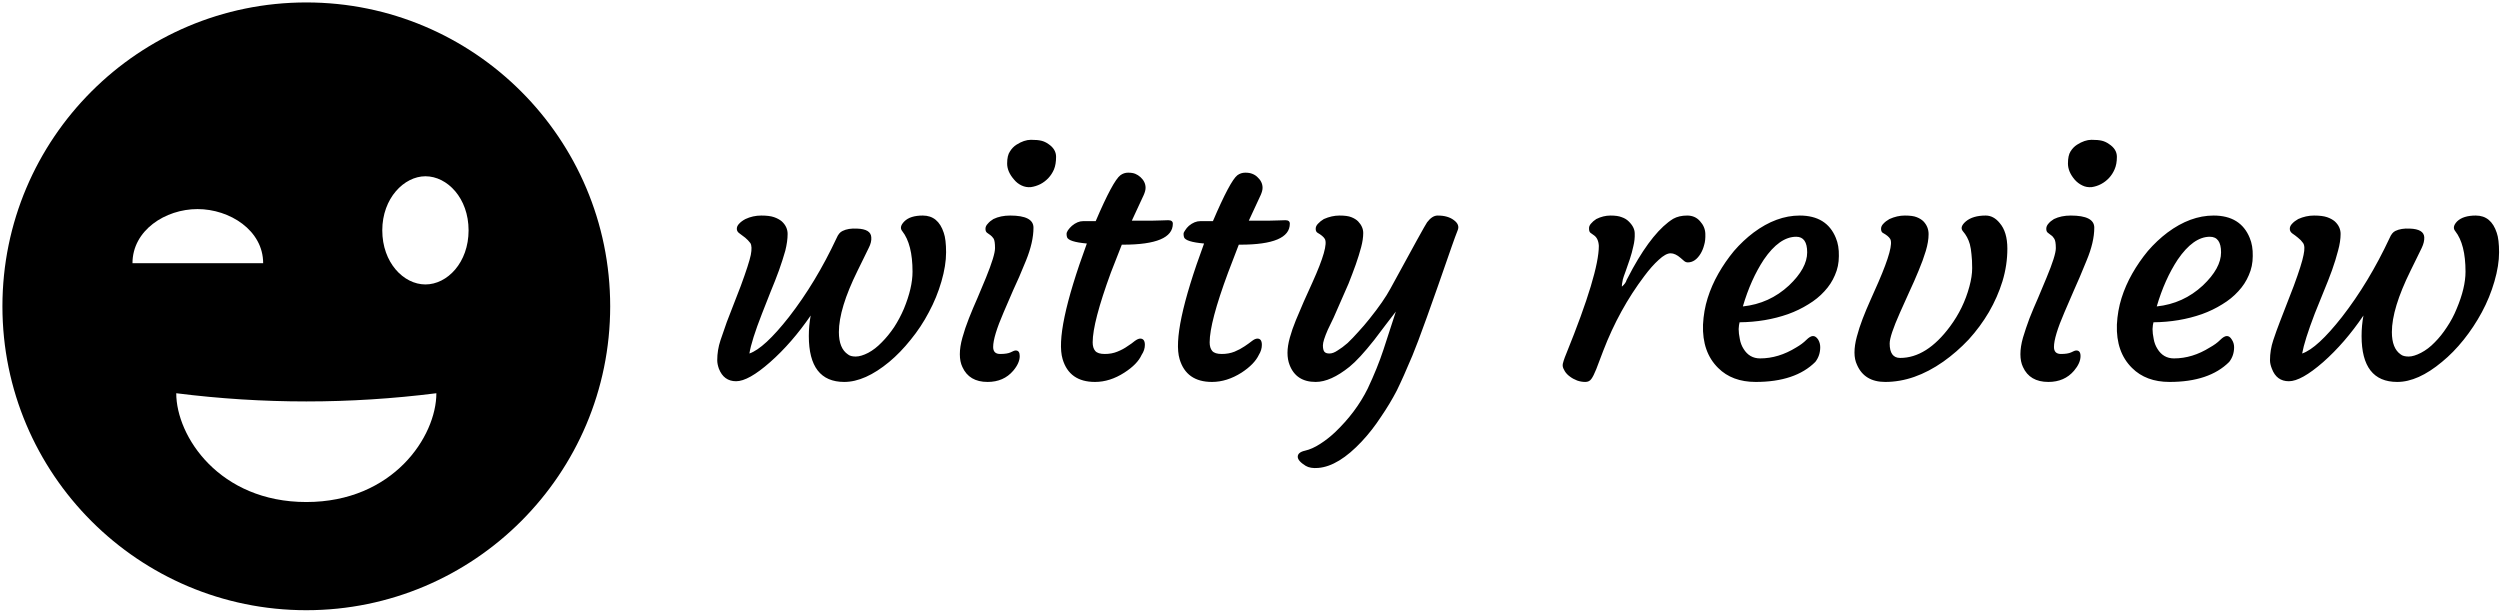 <?xml version="1.0" encoding="UTF-8"?>
<svg xmlns="http://www.w3.org/2000/svg" data-v-423bf9ae="" viewBox="0 0 457 112" class="iconLeft">
  <g data-v-423bf9ae="" id="9a904f39-fff8-433d-9633-e2b7a242756a" fill="black" transform="matrix(4.26,0,0,4.26,129.024,11.286)">
    <path d="M2.76 12.89Q1.83 13.71 1.30 13.71Q0.77 13.71 0.56 13.17L0.56 13.17Q0.49 12.97 0.49 12.81L0.49 12.81Q0.49 12.37 0.63 11.95Q0.77 11.53 0.90 11.17L0.90 11.17L1.50 9.62Q1.85 8.67 1.93 8.29Q2.00 7.92 1.91 7.78Q1.81 7.65 1.69 7.55Q1.56 7.45 1.45 7.37Q1.33 7.29 1.33 7.17Q1.33 7.05 1.43 6.95Q1.53 6.84 1.70 6.75L1.70 6.75Q2.02 6.60 2.38 6.60Q2.73 6.60 2.93 6.67Q3.13 6.74 3.26 6.85L3.26 6.85Q3.51 7.08 3.51 7.39Q3.51 7.71 3.41 8.11Q3.30 8.50 3.14 8.95Q2.98 9.39 2.78 9.87L2.78 9.87L2.41 10.81Q1.96 11.96 1.87 12.52L1.87 12.52Q2.51 12.30 3.57 10.95L3.57 10.95Q4.72 9.47 5.61 7.57L5.61 7.57Q5.71 7.33 5.87 7.26L5.87 7.26Q6.11 7.14 6.49 7.16L6.49 7.16Q7.08 7.18 7.10 7.53L7.10 7.53Q7.12 7.74 6.99 7.99Q6.86 8.25 6.78 8.42L6.78 8.42L6.51 8.97Q5.71 10.59 5.71 11.60L5.71 11.60Q5.71 12.30 6.10 12.56L6.10 12.56Q6.21 12.65 6.43 12.65Q6.66 12.65 6.97 12.49Q7.27 12.33 7.55 12.04Q7.83 11.76 8.08 11.39Q8.32 11.02 8.50 10.60L8.50 10.60Q8.87 9.70 8.87 9.01L8.87 9.01Q8.87 7.83 8.43 7.27L8.43 7.27Q8.28 7.09 8.52 6.85L8.52 6.85Q8.77 6.60 9.31 6.60L9.31 6.60Q9.97 6.60 10.21 7.34L10.21 7.34Q10.31 7.62 10.31 8.18Q10.31 8.74 10.11 9.43Q9.91 10.12 9.57 10.75Q9.24 11.38 8.79 11.93Q8.35 12.48 7.87 12.88L7.87 12.88Q6.83 13.74 5.94 13.74L5.94 13.74Q4.42 13.74 4.42 11.77L4.42 11.77Q4.42 11.32 4.50 10.89L4.50 10.89Q3.69 12.07 2.76 12.89ZM14.70 4.99Q14.55 5.15 14.36 5.25Q14.16 5.35 13.95 5.38Q13.74 5.40 13.55 5.31Q13.36 5.22 13.23 5.06L13.23 5.06Q12.93 4.72 12.93 4.37Q12.93 4.02 13.05 3.85Q13.16 3.67 13.33 3.56L13.33 3.56Q13.66 3.35 13.95 3.35Q14.24 3.35 14.40 3.39Q14.56 3.43 14.70 3.53L14.70 3.53Q15.03 3.75 15.03 4.08Q15.03 4.40 14.94 4.62Q14.85 4.83 14.70 4.99ZM13.30 12.39L13.30 12.39Q13.47 12.39 13.47 12.63L13.47 12.63Q13.47 12.93 13.19 13.26L13.19 13.26Q12.78 13.74 12.09 13.74L12.09 13.74Q11.30 13.74 11.01 13.10L11.01 13.10Q10.90 12.87 10.90 12.55Q10.90 12.23 11.01 11.84Q11.12 11.44 11.29 11.01Q11.46 10.58 11.66 10.13L11.66 10.13L12.02 9.27Q12.41 8.31 12.41 8.00Q12.41 7.69 12.35 7.59Q12.28 7.49 12.21 7.44L12.21 7.44L12.07 7.34Q12.00 7.29 12.00 7.17Q12.00 7.05 12.10 6.95Q12.19 6.84 12.34 6.75L12.34 6.75Q12.65 6.60 13.06 6.60L13.06 6.60Q14.06 6.60 14.06 7.12L14.06 7.12Q14.06 7.74 13.74 8.53Q13.42 9.32 13.19 9.80L13.19 9.80L12.78 10.75Q12.33 11.79 12.33 12.24L12.33 12.24Q12.33 12.54 12.63 12.54L12.63 12.54Q12.93 12.54 13.08 12.47Q13.23 12.39 13.30 12.39ZM18.64 11.88L18.64 11.88Q18.84 11.88 18.84 12.15L18.84 12.15Q18.84 12.37 18.70 12.58L18.70 12.58Q18.52 12.98 17.96 13.34L17.96 13.34Q17.34 13.74 16.70 13.74L16.70 13.74Q15.60 13.74 15.31 12.76L15.31 12.76Q14.96 11.59 16.35 7.80L16.35 7.80Q15.57 7.73 15.50 7.53L15.50 7.53Q15.48 7.46 15.48 7.39Q15.48 7.32 15.54 7.23Q15.61 7.13 15.71 7.04L15.71 7.04Q15.95 6.84 16.19 6.84L16.19 6.84L16.73 6.84Q17.47 5.11 17.79 4.87L17.79 4.87Q17.94 4.76 18.12 4.76Q18.31 4.76 18.43 4.81Q18.55 4.86 18.65 4.95L18.65 4.95Q18.87 5.15 18.87 5.41L18.87 5.41Q18.87 5.54 18.79 5.72L18.79 5.72L18.28 6.82L18.44 6.82Q18.87 6.82 19.13 6.82L19.13 6.82Q19.13 6.82 19.52 6.81L19.52 6.81Q19.65 6.80 19.84 6.80Q20.04 6.80 20.04 6.95L20.04 6.95Q20.04 7.85 17.90 7.85L17.90 7.85L17.85 7.85L17.38 9.05Q16.60 11.18 16.60 12.04L16.60 12.04Q16.60 12.28 16.71 12.41Q16.82 12.54 17.12 12.54Q17.42 12.54 17.66 12.44Q17.91 12.34 18.09 12.21Q18.28 12.09 18.41 11.98Q18.55 11.88 18.64 11.88ZM23.67 11.88L23.67 11.88Q23.86 11.88 23.86 12.15L23.86 12.15Q23.86 12.37 23.73 12.58L23.73 12.58Q23.54 12.98 22.99 13.34L22.99 13.34Q22.36 13.74 21.72 13.74L21.72 13.74Q20.62 13.74 20.33 12.76L20.33 12.76Q19.98 11.59 21.38 7.80L21.38 7.80Q20.59 7.73 20.52 7.53L20.52 7.53Q20.50 7.46 20.50 7.39Q20.50 7.32 20.57 7.23Q20.63 7.13 20.73 7.04L20.73 7.04Q20.97 6.84 21.22 6.84L21.22 6.84L21.76 6.84Q22.50 5.11 22.81 4.87L22.81 4.87Q22.96 4.76 23.15 4.76Q23.33 4.76 23.45 4.81Q23.58 4.86 23.67 4.95L23.67 4.95Q23.89 5.15 23.89 5.41L23.89 5.41Q23.89 5.54 23.81 5.72L23.81 5.72L23.30 6.82L23.47 6.82Q23.89 6.82 24.15 6.82L24.15 6.82Q24.15 6.82 24.54 6.81L24.54 6.81Q24.67 6.80 24.87 6.80Q25.06 6.80 25.06 6.95L25.06 6.95Q25.06 7.85 22.93 7.85L22.93 7.85L22.87 7.85L22.41 9.05Q21.62 11.18 21.62 12.04L21.62 12.04Q21.62 12.28 21.73 12.41Q21.84 12.54 22.14 12.54Q22.44 12.54 22.69 12.44Q22.93 12.34 23.12 12.21Q23.30 12.09 23.44 11.98Q23.57 11.88 23.67 11.88ZM25.05 13.01L25.05 13.01Q24.96 12.78 24.96 12.49Q24.96 12.20 25.06 11.84Q25.16 11.48 25.32 11.09Q25.48 10.71 25.66 10.29L25.66 10.29L26.03 9.47Q26.74 7.90 26.56 7.60L26.56 7.60Q26.48 7.47 26.25 7.34L26.25 7.34Q26.17 7.29 26.17 7.17Q26.17 7.05 26.27 6.95Q26.37 6.84 26.52 6.75L26.52 6.75Q26.86 6.60 27.19 6.60Q27.53 6.60 27.70 6.67Q27.88 6.74 27.99 6.85L27.99 6.85Q28.21 7.08 28.21 7.35Q28.21 7.62 28.12 7.96Q28.03 8.30 27.89 8.70Q27.75 9.09 27.58 9.52L27.58 9.52Q27.10 10.62 26.94 10.98L26.94 10.98L26.69 11.50Q26.48 11.98 26.48 12.17Q26.48 12.36 26.54 12.44Q26.60 12.52 26.76 12.52Q26.92 12.52 27.11 12.39Q27.31 12.27 27.54 12.07Q27.76 11.86 28.00 11.59Q28.25 11.32 28.48 11.03L28.48 11.03Q29.09 10.27 29.38 9.73L29.38 9.73Q30.86 7.01 30.95 6.89L30.95 6.89Q31.17 6.60 31.40 6.60Q31.63 6.60 31.80 6.65Q31.97 6.70 32.09 6.79L32.09 6.79Q32.37 6.99 32.26 7.24Q32.16 7.49 32.01 7.92L32.01 7.92Q30.71 11.68 30.32 12.61Q29.93 13.54 29.65 14.11Q29.36 14.67 28.97 15.24Q28.59 15.82 28.15 16.29L28.15 16.29Q27.15 17.36 26.28 17.43L26.28 17.43Q25.94 17.46 25.74 17.34L25.74 17.34Q25.40 17.13 25.40 16.95L25.40 16.95Q25.40 16.76 25.71 16.69Q26.02 16.62 26.36 16.40Q26.69 16.19 27.00 15.90L27.00 15.90Q27.90 15.04 28.40 14.03L28.40 14.03Q28.82 13.14 29.08 12.35L29.08 12.35L29.61 10.72Q29.42 10.96 29.18 11.28L29.18 11.28L28.68 11.94Q28.04 12.75 27.62 13.09L27.62 13.09Q26.81 13.74 26.17 13.74L26.17 13.74Q25.33 13.74 25.05 13.01ZM37.08 13.51Q36.94 13.41 36.86 13.28Q36.78 13.15 36.77 13.06Q36.76 12.97 36.81 12.83Q36.85 12.70 36.93 12.51L36.93 12.51Q38.32 9.08 38.32 7.90L38.32 7.90Q38.30 7.57 38.10 7.44L38.10 7.44L37.96 7.34Q37.90 7.29 37.90 7.17Q37.89 7.05 37.98 6.95Q38.07 6.84 38.21 6.75L38.21 6.75Q38.51 6.60 38.82 6.60Q39.13 6.60 39.30 6.67Q39.48 6.73 39.60 6.85L39.60 6.85Q39.86 7.10 39.86 7.37Q39.87 7.64 39.80 7.92Q39.74 8.20 39.65 8.47Q39.56 8.74 39.47 8.99Q39.38 9.23 39.35 9.34L39.35 9.34Q39.30 9.58 39.31 9.65L39.31 9.65Q39.48 9.50 39.51 9.37L39.51 9.37L39.78 8.86Q40.67 7.26 41.51 6.74L41.51 6.74Q41.76 6.60 42.11 6.60Q42.45 6.60 42.66 6.84Q42.88 7.08 42.89 7.38Q42.90 7.67 42.84 7.86Q42.79 8.06 42.69 8.23L42.69 8.23Q42.46 8.61 42.14 8.61L42.14 8.61Q42.05 8.61 41.98 8.55L41.98 8.55L41.83 8.42Q41.60 8.22 41.40 8.22Q41.19 8.22 40.89 8.50Q40.59 8.77 40.27 9.20L40.27 9.20Q39.19 10.63 38.51 12.40L38.51 12.40L38.21 13.19Q38.09 13.49 38.00 13.61Q37.91 13.74 37.74 13.74Q37.56 13.74 37.39 13.68Q37.21 13.61 37.08 13.51ZM42.79 11.28L42.79 11.28Q42.82 10.68 42.99 10.14Q43.16 9.60 43.45 9.09Q43.74 8.58 44.12 8.12Q44.51 7.67 44.96 7.33L44.96 7.33Q45.94 6.60 46.94 6.60L46.94 6.60Q48.10 6.60 48.49 7.56L48.49 7.56Q48.63 7.89 48.62 8.34Q48.62 8.78 48.45 9.16Q48.29 9.54 48.00 9.85Q47.71 10.17 47.31 10.41Q46.91 10.66 46.44 10.83L46.44 10.83Q45.47 11.17 44.36 11.18L44.36 11.18Q44.33 11.28 44.32 11.47Q44.32 11.66 44.37 11.90Q44.41 12.13 44.53 12.32L44.53 12.32Q44.78 12.73 45.24 12.73L45.24 12.73Q46.03 12.73 46.79 12.26L46.79 12.26Q47.05 12.11 47.22 11.94Q47.39 11.77 47.51 11.77Q47.63 11.77 47.73 11.92Q47.82 12.07 47.82 12.25L47.82 12.25Q47.82 12.61 47.61 12.88L47.61 12.88Q46.75 13.74 45.05 13.74L45.05 13.74Q44.04 13.74 43.44 13.14L43.44 13.14Q42.75 12.46 42.79 11.28ZM46.79 7.51L46.79 7.51Q46.07 7.51 45.40 8.49L45.40 8.49Q44.84 9.34 44.50 10.50L44.50 10.50Q45.64 10.38 46.48 9.60L46.48 9.60Q47.26 8.86 47.26 8.18Q47.26 7.51 46.79 7.51ZM49.40 13.01L49.40 13.01Q49.29 12.78 49.29 12.48Q49.29 12.17 49.39 11.80Q49.49 11.42 49.64 11.03Q49.79 10.64 49.97 10.24L49.97 10.24L50.32 9.45Q51.00 7.88 50.82 7.60L50.82 7.60Q50.74 7.47 50.50 7.34L50.50 7.34Q50.43 7.29 50.43 7.17Q50.43 7.05 50.53 6.95Q50.63 6.84 50.79 6.75L50.79 6.75Q51.12 6.60 51.45 6.60Q51.79 6.60 51.96 6.67Q52.14 6.74 52.25 6.85L52.25 6.85Q52.47 7.08 52.47 7.40Q52.47 7.72 52.35 8.12Q52.23 8.52 52.04 8.97Q51.86 9.41 51.64 9.88L51.64 9.88L51.24 10.77Q50.80 11.76 50.80 12.09L50.80 12.09Q50.80 12.71 51.25 12.71L51.25 12.71Q52.39 12.71 53.39 11.36L53.39 11.36Q53.97 10.58 54.22 9.65L54.22 9.65Q54.34 9.21 54.34 8.86Q54.34 8.50 54.31 8.26Q54.29 8.02 54.24 7.83L54.24 7.83Q54.15 7.51 53.94 7.27L53.94 7.27Q53.79 7.09 54.07 6.85L54.07 6.85Q54.37 6.60 54.92 6.60L54.92 6.60Q55.26 6.60 55.52 6.92L55.52 6.92Q55.85 7.30 55.85 8.02Q55.85 8.73 55.64 9.42Q55.43 10.10 55.06 10.74Q54.69 11.37 54.19 11.92Q53.68 12.46 53.10 12.87L53.10 12.87Q51.86 13.74 50.61 13.74L50.61 13.74Q49.72 13.74 49.40 13.01ZM60.21 4.99Q60.06 5.15 59.87 5.25Q59.68 5.35 59.47 5.38Q59.25 5.40 59.07 5.31Q58.88 5.22 58.74 5.06L58.74 5.06Q58.45 4.72 58.45 4.37Q58.45 4.02 58.56 3.85Q58.67 3.67 58.84 3.56L58.84 3.56Q59.17 3.35 59.46 3.35Q59.75 3.35 59.91 3.39Q60.07 3.43 60.21 3.53L60.21 3.53Q60.55 3.75 60.55 4.08Q60.55 4.40 60.45 4.62Q60.36 4.83 60.21 4.99ZM58.81 12.39L58.81 12.39Q58.99 12.39 58.99 12.63L58.99 12.63Q58.99 12.93 58.71 13.26L58.71 13.26Q58.30 13.74 57.61 13.74L57.61 13.74Q56.81 13.74 56.52 13.10L56.52 13.10Q56.41 12.87 56.41 12.55Q56.41 12.23 56.52 11.84Q56.64 11.44 56.80 11.01Q56.97 10.58 57.17 10.13L57.17 10.13L57.53 9.27Q57.93 8.31 57.93 8.00Q57.93 7.69 57.86 7.59Q57.80 7.49 57.72 7.44L57.72 7.44L57.59 7.34Q57.52 7.29 57.52 7.17Q57.52 7.05 57.61 6.95Q57.70 6.84 57.85 6.75L57.85 6.75Q58.16 6.60 58.57 6.60L58.57 6.60Q59.58 6.60 59.58 7.12L59.58 7.12Q59.58 7.74 59.25 8.53Q58.93 9.32 58.71 9.80L58.71 9.80L58.30 10.75Q57.85 11.79 57.85 12.24L57.85 12.24Q57.85 12.54 58.15 12.54L58.15 12.54Q58.44 12.54 58.59 12.47Q58.74 12.39 58.81 12.39ZM60.55 11.28L60.55 11.28Q60.58 10.68 60.75 10.14Q60.92 9.60 61.21 9.09Q61.50 8.58 61.88 8.12Q62.27 7.67 62.72 7.33L62.72 7.33Q63.70 6.60 64.70 6.60L64.70 6.60Q65.86 6.60 66.25 7.56L66.25 7.56Q66.39 7.89 66.38 8.34Q66.38 8.78 66.21 9.16Q66.05 9.54 65.76 9.85Q65.47 10.17 65.07 10.41Q64.67 10.66 64.20 10.83L64.20 10.83Q63.23 11.17 62.12 11.18L62.12 11.18Q62.09 11.28 62.08 11.47Q62.08 11.66 62.13 11.90Q62.17 12.13 62.29 12.32L62.29 12.32Q62.54 12.73 63 12.73L63 12.73Q63.79 12.73 64.54 12.26L64.54 12.26Q64.81 12.11 64.98 11.94Q65.15 11.77 65.27 11.77Q65.39 11.77 65.48 11.92Q65.58 12.07 65.58 12.25L65.58 12.25Q65.58 12.61 65.37 12.88L65.37 12.88Q64.51 13.74 62.81 13.74L62.81 13.74Q61.80 13.74 61.20 13.14L61.20 13.14Q60.51 12.46 60.55 11.28ZM64.54 7.51L64.54 7.51Q63.83 7.51 63.16 8.49L63.16 8.49Q62.60 9.34 62.26 10.50L62.26 10.50Q63.40 10.38 64.24 9.60L64.24 9.60Q65.02 8.86 65.02 8.18Q65.02 7.51 64.54 7.51ZM69.40 12.89Q68.46 13.71 67.93 13.71Q67.40 13.71 67.20 13.17L67.20 13.17Q67.12 12.97 67.12 12.81L67.12 12.81Q67.12 12.37 67.26 11.95Q67.40 11.53 67.54 11.17L67.54 11.17L68.14 9.62Q68.49 8.67 68.56 8.29Q68.64 7.92 68.54 7.78Q68.45 7.65 68.32 7.55Q68.20 7.45 68.08 7.37Q67.97 7.29 67.97 7.17Q67.97 7.05 68.07 6.95Q68.17 6.84 68.33 6.75L68.33 6.75Q68.66 6.60 69.01 6.60Q69.36 6.60 69.57 6.67Q69.77 6.74 69.90 6.85L69.90 6.85Q70.15 7.08 70.15 7.39Q70.15 7.71 70.04 8.11Q69.94 8.50 69.78 8.95Q69.62 9.39 69.42 9.87L69.42 9.87L69.04 10.81Q68.60 11.96 68.50 12.52L68.50 12.52Q69.15 12.30 70.21 10.95L70.21 10.95Q71.36 9.47 72.25 7.57L72.25 7.57Q72.35 7.33 72.50 7.26L72.50 7.26Q72.75 7.14 73.12 7.16L73.12 7.16Q73.72 7.18 73.74 7.53L73.74 7.53Q73.75 7.74 73.63 7.99Q73.50 8.25 73.42 8.42L73.42 8.42L73.15 8.97Q72.35 10.59 72.35 11.60L72.35 11.60Q72.35 12.30 72.73 12.56L72.73 12.56Q72.84 12.65 73.07 12.65Q73.29 12.65 73.60 12.49Q73.91 12.33 74.19 12.04Q74.47 11.76 74.71 11.39Q74.96 11.02 75.13 10.60L75.13 10.60Q75.51 9.70 75.51 9.01L75.51 9.01Q75.51 7.83 75.07 7.27L75.07 7.27Q74.92 7.09 75.15 6.85L75.15 6.85Q75.41 6.60 75.95 6.60L75.95 6.60Q76.61 6.60 76.85 7.34L76.85 7.34Q76.95 7.62 76.95 8.18Q76.95 8.74 76.75 9.43Q76.55 10.12 76.21 10.75Q75.87 11.38 75.43 11.93Q74.99 12.48 74.50 12.88L74.50 12.88Q73.47 13.74 72.58 13.74L72.58 13.74Q71.05 13.74 71.05 11.77L71.05 11.77Q71.05 11.32 71.13 10.89L71.13 10.89Q70.33 12.07 69.40 12.89Z"></path>
  </g>
  <g data-v-423bf9ae="" id="62dbf5d4-0427-47b1-8e6c-9220fde26372" transform="matrix(1.111,0,0,1.111,-18.444,20.444)" stroke="none" fill="black">
    <path d="M86.6 28.4c-3.6 0-7.1-3.6-7.1-8.9s3.6-8.9 7.1-8.9c3.6 0 7.1 3.6 7.1 8.9s-3.5 8.9-7.1 8.9zm1.8 17.9c0 7.1-7.1 17.9-21.4 17.9S45.6 53.4 45.6 46.3c14.3 1.8 28.5 1.8 42.8 0zM59.9 24.9H38.4c0-5.4 5.4-8.9 10.7-8.9s10.8 3.5 10.8 8.9zM67 82c27.6 0 50-22.4 50-50S94.6-18 67-18 17 4.4 17 32s22.4 50 50 50z"></path>
  </g>
</svg>
